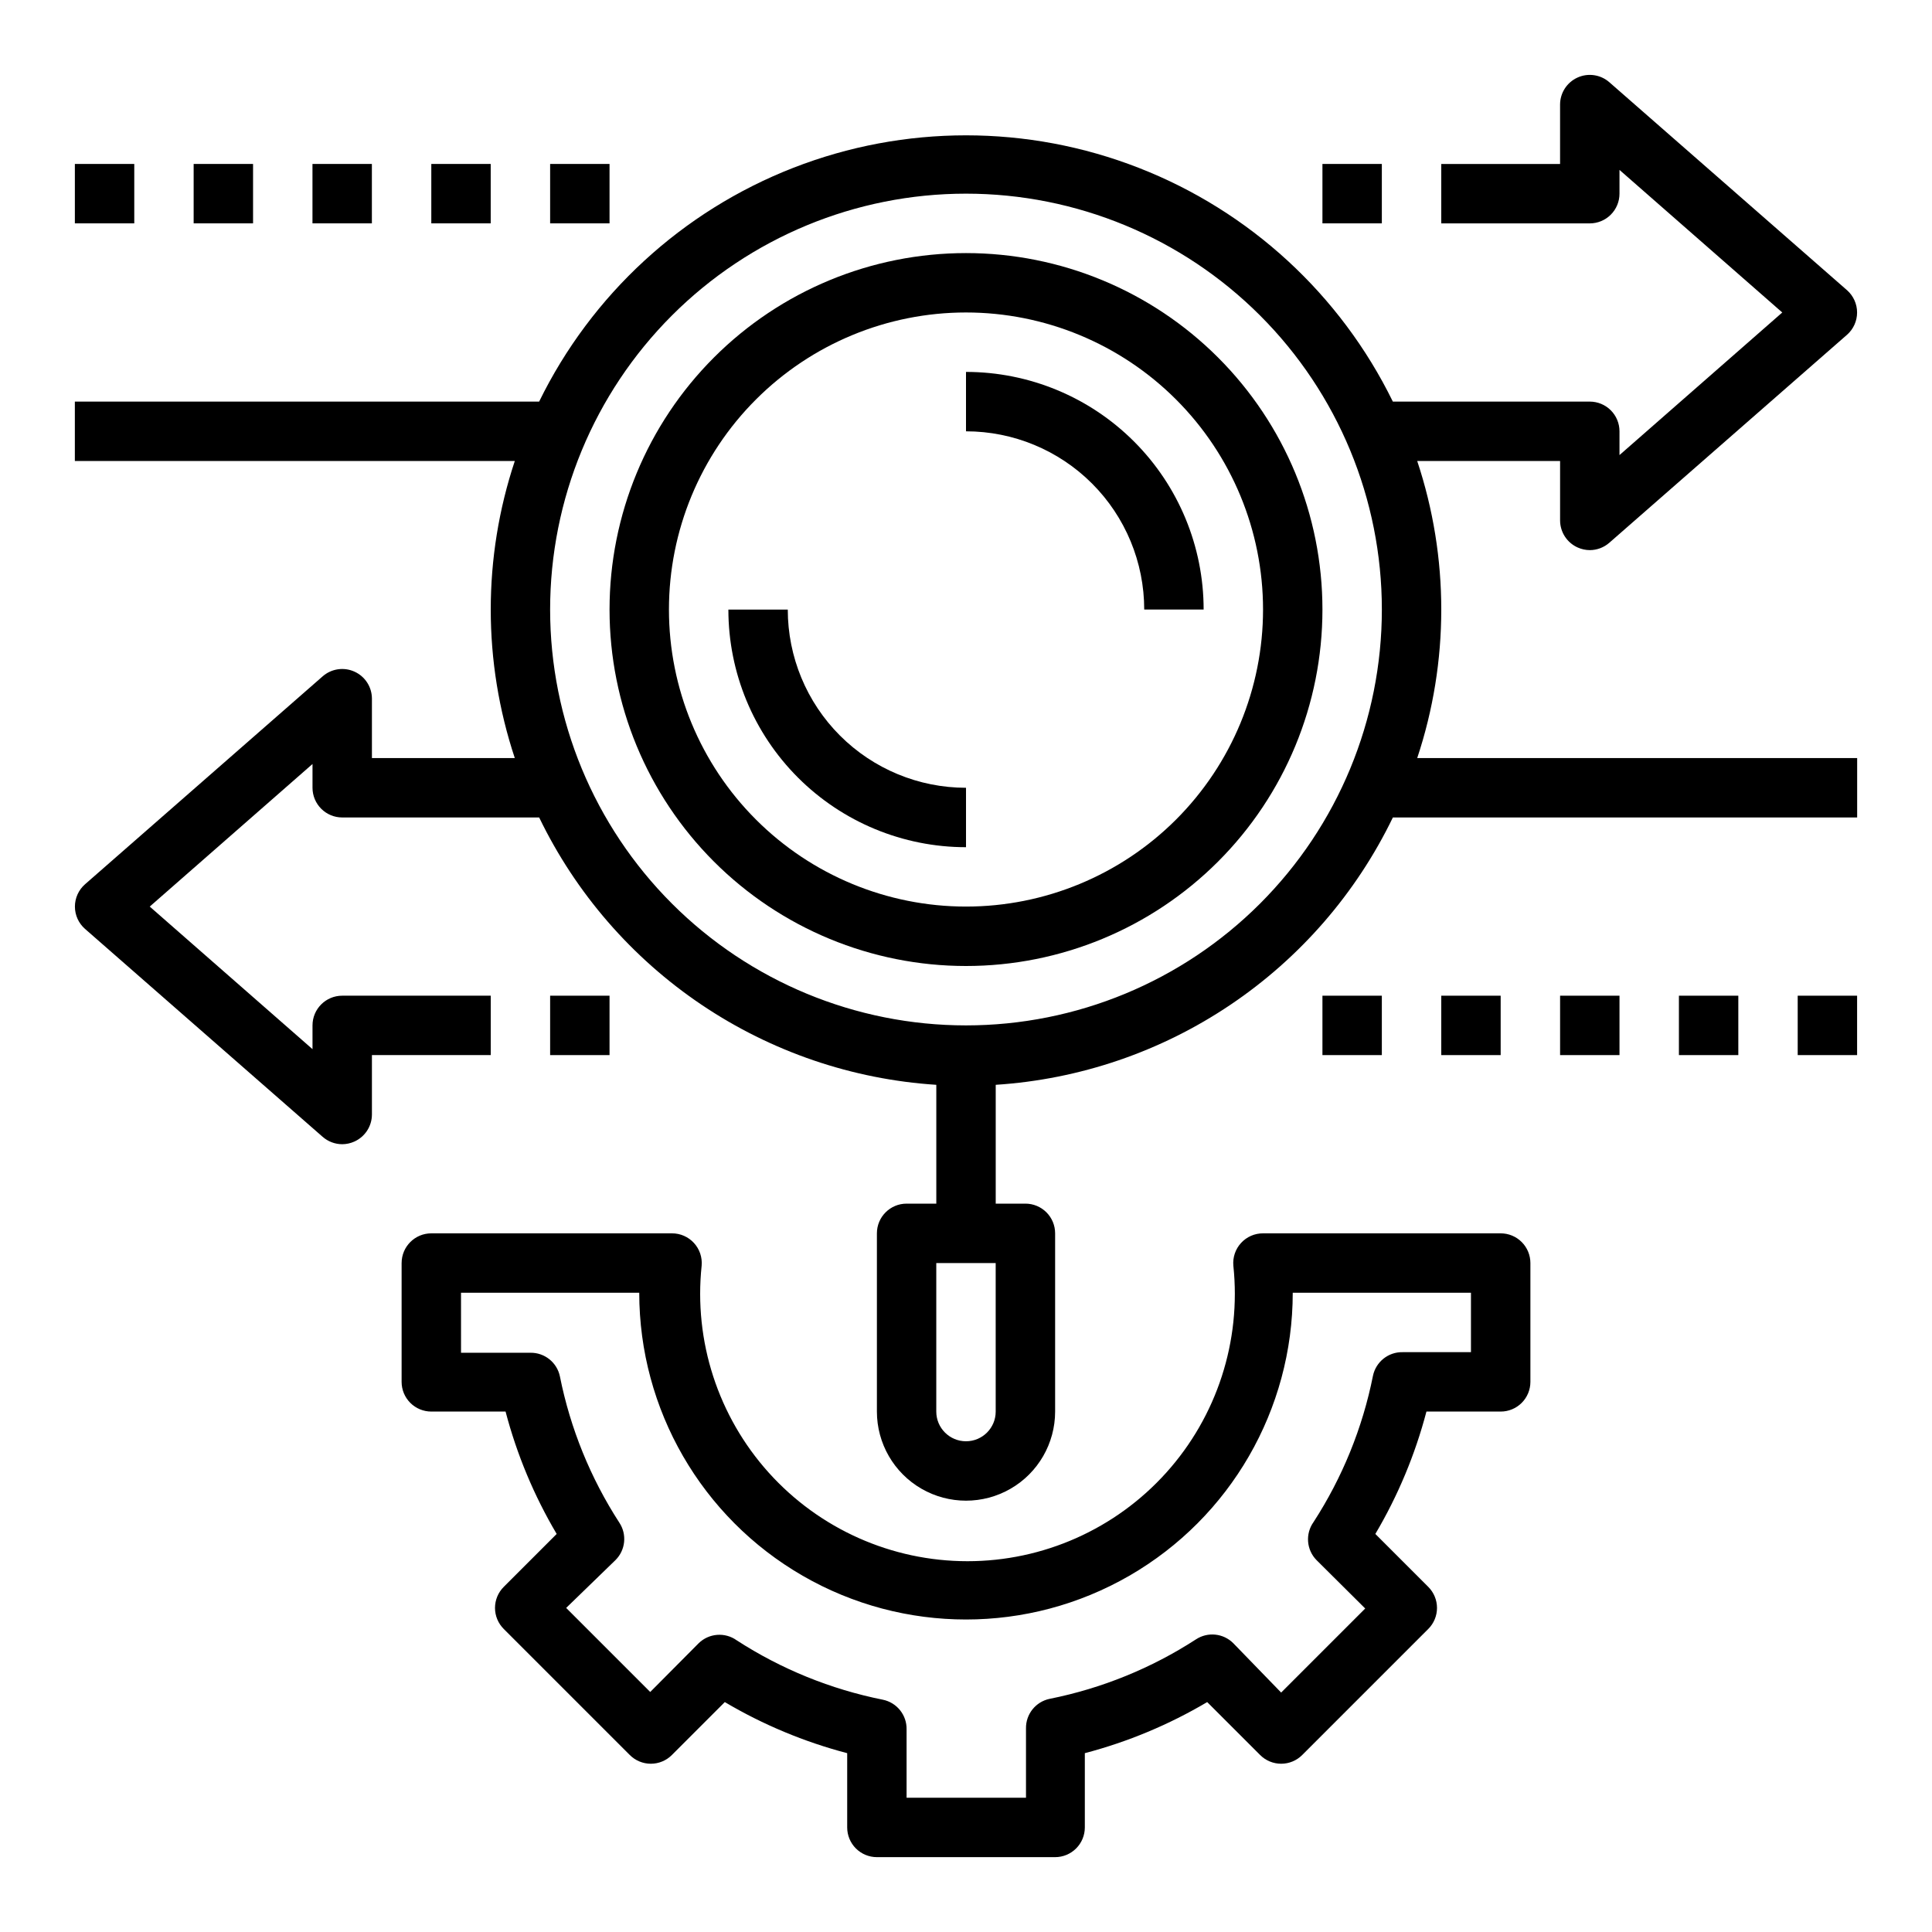 <?xml version="1.0" encoding="UTF-8"?>
<!-- Uploaded to: SVG Repo, www.svgrepo.com, Generator: SVG Repo Mixer Tools -->
<svg fill="#000000" width="800px" height="800px" version="1.1" viewBox="144 144 512 512" xmlns="http://www.w3.org/2000/svg">
 <g>
  <path d="m250.43 478.72v31.488c0 2.086 0.828 4.09 2.305 5.566 1.477 1.477 3.481 2.305 5.566 2.305h19.68c2.988 11.387 7.547 22.301 13.543 32.434l-14.012 14.012c-1.492 1.477-2.332 3.492-2.332 5.59 0 2.098 0.84 4.109 2.332 5.59l33.379 33.379-0.004-0.004c1.48 1.492 3.492 2.328 5.59 2.328 2.098 0 4.109-0.836 5.59-2.328l14.012-14.012c10.129 5.996 21.047 10.551 32.434 13.539v19.684c0 2.086 0.828 4.09 2.305 5.566 1.477 1.473 3.477 2.305 5.566 2.305h47.23c2.09 0 4.09-0.832 5.566-2.305 1.477-1.477 2.309-3.481 2.309-5.566v-19.684c11.383-2.988 22.301-7.543 32.43-13.539l14.012 14.012c1.48 1.492 3.492 2.328 5.59 2.328 2.102 0 4.113-0.836 5.59-2.328l33.379-33.379v0.004c1.488-1.48 2.328-3.492 2.328-5.59 0-2.098-0.84-4.113-2.328-5.59l-14.012-14.012c5.992-10.133 10.551-21.047 13.539-32.434h19.68c2.086 0 4.09-0.828 5.566-2.305 1.477-1.477 2.305-3.481 2.305-5.566v-31.488c0-2.086-0.828-4.09-2.305-5.566-1.477-1.477-3.481-2.305-5.566-2.305h-62.977c-2.215-0.012-4.336 0.914-5.832 2.551-1.5 1.633-2.238 3.82-2.039 6.027 2.113 19.977-4.352 39.914-17.789 54.848-13.434 14.934-32.578 23.461-52.668 23.461-20.086 0-39.23-8.527-52.668-23.461-13.434-14.934-19.898-34.871-17.785-54.848 0.199-2.207-0.539-4.394-2.039-6.027-1.5-1.637-3.617-2.562-5.832-2.551h-63.766c-4.348 0-7.871 3.523-7.871 7.871zm15.742 7.871h47.234c0 30.938 16.504 59.523 43.297 74.992 26.789 15.469 59.801 15.469 86.59 0 26.793-15.469 43.297-44.055 43.297-74.992h47.23v15.742l-18.102 0.004c-3.801-0.078-7.113 2.57-7.875 6.297-2.754 13.789-8.098 26.93-15.742 38.73-2.215 3.106-1.883 7.352 0.785 10.074l12.91 12.832-22.277 22.277-12.672-13.066c-2.641-2.66-6.793-3.086-9.918-1.023-11.801 7.644-24.945 12.988-38.73 15.746-3.727 0.758-6.375 4.07-6.301 7.871v18.34h-31.645v-18.105c0.078-3.801-2.574-7.113-6.297-7.871-13.789-2.758-26.93-8.098-38.73-15.742-3.106-2.215-7.352-1.883-10.078 0.785l-12.832 12.91-22.277-22.277 13.07-12.676c2.656-2.641 3.086-6.789 1.023-9.918-7.644-11.801-12.988-24.941-15.746-38.73-0.758-3.723-4.07-6.375-7.871-6.297h-18.34z"/>
  <path d="m289.79 407.87h15.742v15.742h-15.742z"/>
  <path d="m562.08 289.08c1.016 0.461 2.113 0.703 3.231 0.707 1.91 0 3.758-0.703 5.195-1.969l62.977-55.105v0.004c1.691-1.496 2.664-3.644 2.664-5.906 0-2.258-0.973-4.406-2.664-5.902l-62.977-55.105c-2.324-2.039-5.621-2.531-8.438-1.258-2.816 1.27-4.629 4.074-4.633 7.164v15.742h-31.488v15.746h39.363c2.086 0 4.09-0.832 5.566-2.309 1.477-1.477 2.305-3.477 2.305-5.566v-6.297l43.137 37.785-43.137 37.789v-6.301c0-2.086-0.828-4.09-2.305-5.566-1.477-1.477-3.481-2.305-5.566-2.305h-52.191c-13.891-28.367-37.934-50.484-67.363-61.957-29.426-11.477-62.094-11.477-91.52 0-29.43 11.473-53.473 33.59-67.359 61.957h-123.04v15.742l116.59 0.004c-8.5 25.551-8.5 53.168 0 78.719h-37.863v-15.746c-0.004-3.09-1.816-5.891-4.633-7.16-2.812-1.273-6.113-0.781-8.434 1.258l-62.977 55.105c-1.695 1.492-2.668 3.644-2.668 5.902 0 2.262 0.973 4.41 2.668 5.906l62.977 55.105v-0.004c1.434 1.266 3.281 1.965 5.195 1.969 1.113-0.004 2.211-0.246 3.227-0.707 2.82-1.27 4.637-4.07 4.644-7.164v-15.746h31.488v-15.742h-39.359c-4.348 0-7.875 3.523-7.875 7.871v6.297l-43.137-37.785 43.137-37.785v6.297c0 2.09 0.832 4.09 2.309 5.566 1.477 1.477 3.477 2.305 5.566 2.305h52.191c9.703 20.066 24.559 37.199 43.051 49.645 18.492 12.449 39.953 19.766 62.195 21.207v31.488h-7.871c-4.348 0-7.871 3.523-7.871 7.871v47.23c0 8.438 4.5 16.234 11.809 20.453 7.305 4.219 16.309 4.219 23.613 0 7.309-4.219 11.809-12.016 11.809-20.453v-47.23c0-2.09-0.828-4.09-2.305-5.566-1.477-1.477-3.477-2.305-5.566-2.305h-7.871v-31.488c22.242-1.441 43.707-8.758 62.195-21.207 18.492-12.445 33.348-29.578 43.055-49.645h123.04v-15.742h-116.59c8.5-25.551 8.5-53.168 0-78.719h37.863v15.742c0.008 3.094 1.824 5.894 4.644 7.164zm-154.21 229c0 4.348-3.523 7.871-7.871 7.871s-7.875-3.523-7.875-7.871v-39.359h15.742zm-7.871-102.34c-29.23 0-57.262-11.609-77.93-32.277-20.668-20.668-32.281-48.703-32.281-77.93 0-29.23 11.613-57.262 32.281-77.93 20.668-20.668 48.699-32.281 77.93-32.281 29.227 0 57.258 11.613 77.926 32.281s32.281 48.699 32.281 77.93c0 29.227-11.613 57.262-32.281 77.93-20.668 20.668-48.699 32.277-77.926 32.277z"/>
  <path d="m494.46 187.45h15.742v15.742h-15.742z"/>
  <path d="m400 211.07c-25.055 0-49.082 9.953-66.797 27.668-17.715 17.715-27.668 41.742-27.668 66.797 0 25.051 9.953 49.078 27.668 66.797 17.715 17.715 41.742 27.668 66.797 27.668 25.051 0 49.078-9.953 66.793-27.668 17.719-17.719 27.668-41.746 27.668-66.797 0-25.055-9.949-49.082-27.668-66.797-17.715-17.715-41.742-27.668-66.793-27.668zm0 173.18c-20.879 0-40.902-8.293-55.664-23.055-14.766-14.766-23.059-34.785-23.059-55.664s8.293-40.902 23.059-55.664c14.762-14.762 34.785-23.059 55.664-23.059 20.875 0 40.898 8.297 55.664 23.059 14.762 14.762 23.055 34.785 23.055 55.664s-8.293 40.898-23.055 55.664c-14.766 14.762-34.789 23.055-55.664 23.055z"/>
  <path d="m352.77 305.54h-15.742c0 16.703 6.633 32.719 18.445 44.531 11.809 11.809 27.828 18.445 44.531 18.445v-15.746c-12.527 0-24.543-4.977-33.398-13.832-8.859-8.859-13.836-20.871-13.836-33.398z"/>
  <path d="m400 242.56v15.742c12.523 0 24.539 4.977 33.398 13.836 8.855 8.855 13.832 20.871 13.832 33.398h15.746c0-16.703-6.637-32.723-18.445-44.531-11.812-11.812-27.832-18.445-44.531-18.445z"/>
  <path d="m494.46 407.87h15.742v15.742h-15.742z"/>
  <path d="m525.95 407.87h15.742v15.742h-15.742z"/>
  <path d="m557.44 407.87h15.742v15.742h-15.742z"/>
  <path d="m588.93 407.87h15.742v15.742h-15.742z"/>
  <path d="m620.41 407.87h15.742v15.742h-15.742z"/>
  <path d="m163.84 187.45h15.742v15.742h-15.742z"/>
  <path d="m195.32 187.45h15.742v15.742h-15.742z"/>
  <path d="m226.81 187.45h15.742v15.742h-15.742z"/>
  <path d="m258.3 187.45h15.742v15.742h-15.742z"/>
  <path d="m289.79 187.45h15.742v15.742h-15.742z"/>
 </g>
</svg>